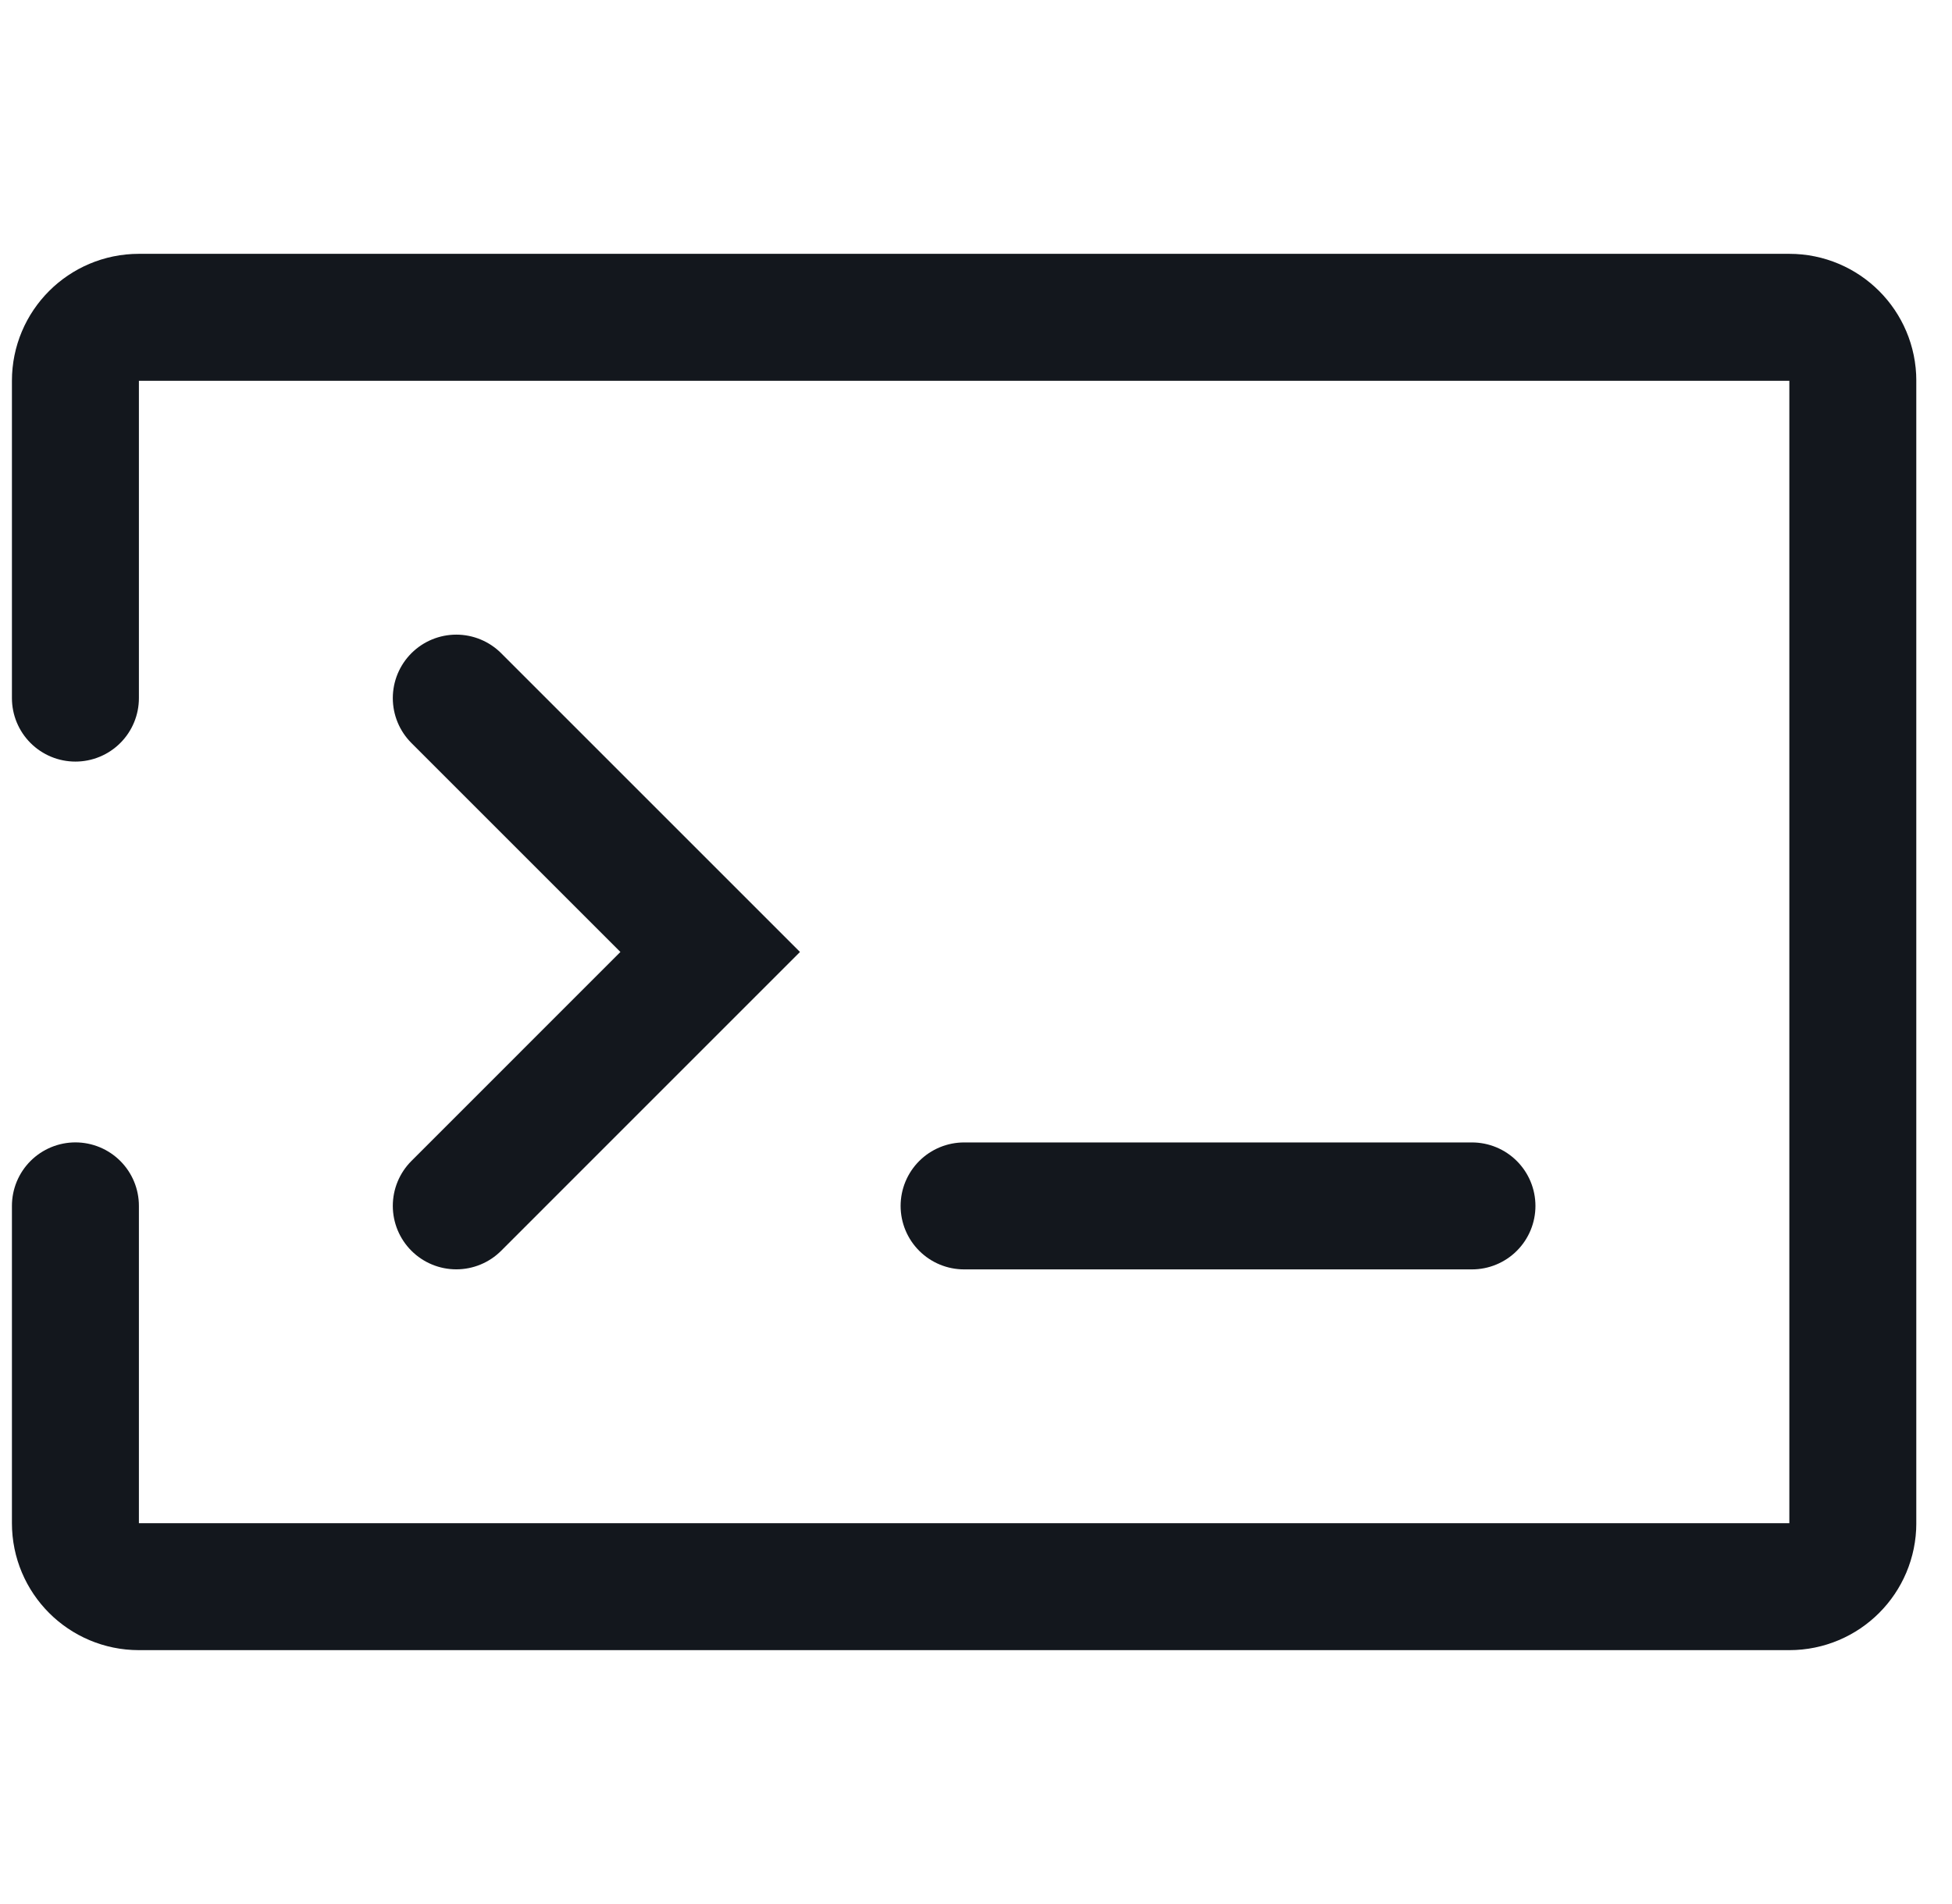 <?xml version="1.0" encoding="UTF-8"?> <svg xmlns="http://www.w3.org/2000/svg" width="41" height="40" viewBox="0 0 41 40" fill="none"><g clip-path="url(#clip0_2445_37351)"><path d="M1.584 14.666V7.999C1.584 7.263 2.181 6.666 2.917 6.666L37.584 6.666C38.32 6.666 38.917 7.263 38.917 7.999V31.999C38.917 32.736 38.32 33.333 37.584 33.333H2.917C2.181 33.333 1.584 32.736 1.584 31.999V25.333" stroke="#13171D" stroke-width="2.667" stroke-linecap="round"></path><path d="M9.584 14.666L14.917 19.999L9.584 25.333" stroke="#13171D" stroke-width="2.667" stroke-linecap="round"></path><path d="M20.25 25.334H30.917" stroke="#13171D" stroke-width="2.667" stroke-linecap="round"></path></g><defs><clipPath id="clip0_2445_37351"><rect width="40" height="40" fill="white" transform="translate(0.25)"></rect></clipPath></defs></svg> 